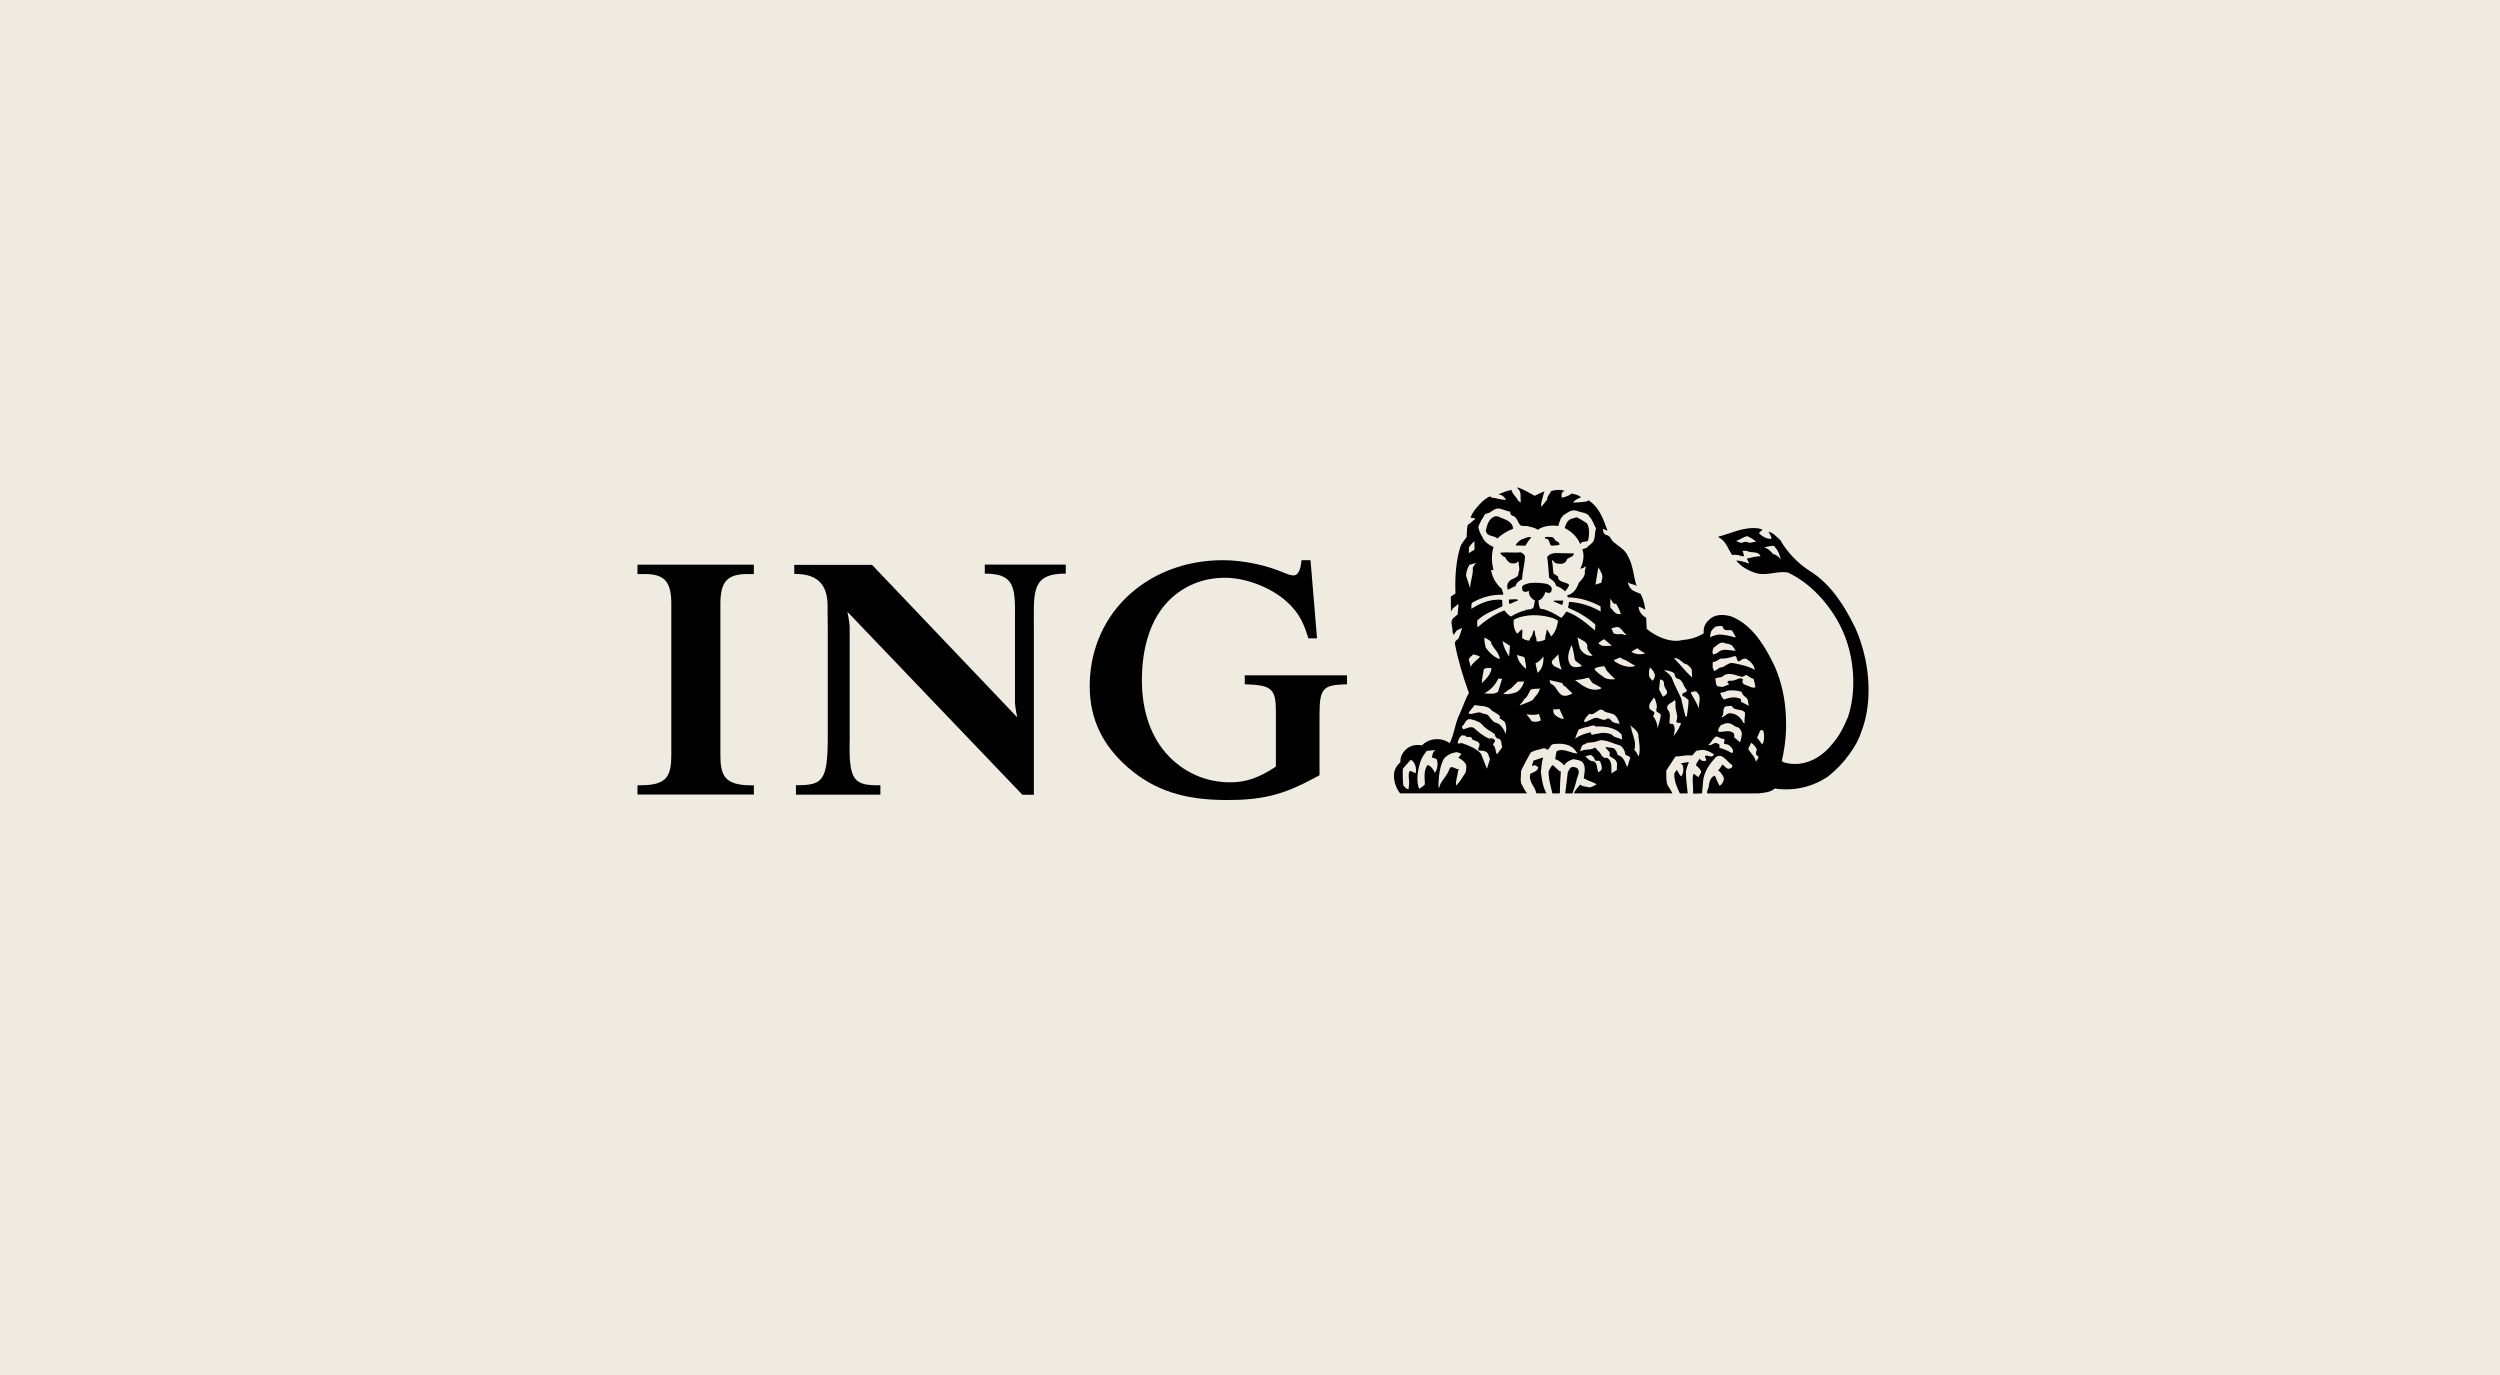 <svg width="200" height="110" viewBox="0 0 200 110" fill="none" xmlns="http://www.w3.org/2000/svg">
<rect width="200" height="110" fill="#F0EBE1"/>
<g clip-path="url(#clip0_29_1616)">
<path fill-rule="evenodd" clip-rule="evenodd" d="M51.611 45.921C52.351 45.921 52.866 46.078 53.187 46.399C53.545 46.757 53.705 47.348 53.705 48.315V60.401C53.705 62.073 53.353 62.82 51.283 62.82H51V63.563H60.308V62.825H60.028C57.977 62.798 57.631 62.055 57.631 60.404V48.318C57.631 47.353 57.79 46.765 58.149 46.406C58.472 46.081 58.998 45.924 59.752 45.924H60.308V45.171H51V45.924H51.611V45.921Z" fill="black"/>
<path fill-rule="evenodd" clip-rule="evenodd" d="M81.381 57.394C81.381 57.394 81.219 56.639 81.197 56.217V50.697C81.161 47.477 81.601 45.876 78.782 45.889V45.166H85.262V45.889C82.361 45.876 82.727 47.48 82.709 50.697V63.586L81.787 63.576L67.793 48.944C67.793 48.944 67.949 49.697 67.974 50.121V59.161C67.896 62.459 68.303 62.858 70.431 62.818V63.571H63.676V62.818C65.805 62.818 66.224 62.538 66.222 58.891V59.108V50.199L66.204 48.785C66.282 46.954 65.606 45.894 63.54 45.911V45.187H69.76L81.383 57.391L81.381 57.394Z" fill="black"/>
<path fill-rule="evenodd" clip-rule="evenodd" d="M104.841 44.815H104.126L104.094 45.06C104.046 45.424 103.902 46.035 103.485 46.035C103.366 46.035 103.071 45.98 102.738 45.828C101.291 45.202 99.417 44.815 97.838 44.815C94.768 44.815 91.983 45.914 89.99 47.911C88.162 49.745 87.162 52.242 87.177 54.942C87.19 57.528 88.207 59.651 90.288 61.444C92.386 63.237 94.735 64.002 98.152 64.002C100.998 64.002 102.626 63.593 105.124 62.255L105.561 62.017V57.194C105.561 55.139 105.813 54.818 107.488 54.752L107.76 54.742V54.025H99.581V54.742L99.854 54.752C101.717 54.825 102.071 55.159 102.071 56.858V61.328C100.687 62.24 99.682 62.586 98.414 62.586C96.538 62.586 94.869 61.861 93.586 60.581C92.084 59.081 91.351 56.894 91.351 54.422C91.351 51.76 92.061 49.49 93.523 48.03C94.687 46.868 96.233 46.222 97.995 46.222C99.571 46.222 101.399 46.896 102.654 47.891C103.674 48.724 104.205 49.533 104.604 50.866L104.664 51.068H105.361L104.841 44.815Z" fill="black"/>
<path fill-rule="evenodd" clip-rule="evenodd" d="M136.859 50.591C136.854 50.74 136.743 50.907 136.841 51.033C136.98 50.876 137.21 50.884 137.394 50.816C137.904 50.77 138.394 50.929 138.872 51.045C138.753 50.856 138.67 50.644 138.538 50.47C138.273 50.401 137.872 50.583 137.826 50.194C137.665 50.056 137.41 50.154 137.245 50.164C137.084 50.28 136.952 50.422 136.859 50.588V50.591Z" fill="#F0EBE1"/>
<path fill-rule="evenodd" clip-rule="evenodd" d="M119.279 45.631C119.279 45.631 119.275 45.626 119.272 45.626C119.272 45.626 119.272 45.629 119.272 45.631H119.279Z" fill="#F0EBE1"/>
<path fill-rule="evenodd" clip-rule="evenodd" d="M121.371 50.737L121.717 50.404C121.748 50.404 121.768 50.409 121.785 50.434L121.758 51.071C121.924 51.227 122.131 51.278 122.349 51.29C122.366 51.119 122.498 50.997 122.573 50.848C122.636 50.727 122.596 50.55 122.722 50.462L122.763 50.502C122.803 50.692 122.793 50.904 122.892 51.071C122.904 51.162 122.919 51.278 122.932 51.358C123.184 51.371 123.414 51.3 123.611 51.209C123.599 50.992 123.674 50.813 123.707 50.611C123.76 50.543 123.644 50.417 123.788 50.422C123.869 50.593 124.013 50.773 124.094 50.955C124.427 50.616 124.566 50.174 124.647 49.715C124.551 49.581 124.399 49.581 124.283 49.495C123.306 49.179 122.051 49.116 121.106 49.603C121.046 49.995 121.126 50.427 121.374 50.735L121.371 50.737Z" fill="#F0EBE1"/>
<path fill-rule="evenodd" clip-rule="evenodd" d="M117.495 52.805C117.545 52.985 117.608 53.207 117.641 53.396C117.803 53.04 118.121 52.881 118.401 52.588C118.24 52.477 118.04 52.427 117.861 52.391V52.381C117.735 52.507 117.538 52.634 117.492 52.805H117.495Z" fill="#F0EBE1"/>
<path fill-rule="evenodd" clip-rule="evenodd" d="M118.54 54.697L118.798 54.432C119.058 54.167 119.27 53.864 119.31 53.523C119.126 53.414 118.886 53.487 118.707 53.55C118.641 53.924 118.545 54.293 118.54 54.694V54.697Z" fill="#F0EBE1"/>
<path fill-rule="evenodd" clip-rule="evenodd" d="M118.729 55.508C119.126 55.53 119.512 55.611 119.836 55.389L120.156 54.353C120.053 54.348 119.949 54.303 119.853 54.336C119.641 54.808 119.214 55.273 118.732 55.508H118.729Z" fill="#F0EBE1"/>
<path fill-rule="evenodd" clip-rule="evenodd" d="M118.847 51.841C119.104 52.22 119.536 52.646 119.98 52.765C119.93 52.283 119.516 51.949 119.301 51.535L119.289 51.396C119.122 51.235 118.92 51.126 118.748 51.04C118.72 51.318 118.796 51.581 118.847 51.841Z" fill="#F0EBE1"/>
<path fill-rule="evenodd" clip-rule="evenodd" d="M120.248 55.553C120.553 55.606 120.879 55.553 121.162 55.465C121.571 55.368 121.796 54.919 121.932 54.571H121.419L120.866 55.111C120.649 55.227 120.44 55.399 120.245 55.553H120.248Z" fill="#F0EBE1"/>
<path fill-rule="evenodd" clip-rule="evenodd" d="M120.188 51.318C120.273 51.765 120.463 52.174 120.723 52.56L120.791 51.705L120.188 51.321V51.318Z" fill="#F0EBE1"/>
<path fill-rule="evenodd" clip-rule="evenodd" d="M122.071 53.553C122.106 53.265 121.985 52.932 121.952 52.639C121.778 52.523 121.535 52.535 121.358 52.422C121.368 52.876 121.725 53.26 122.071 53.553Z" fill="#F0EBE1"/>
<path fill-rule="evenodd" clip-rule="evenodd" d="M121.548 56.472C121.912 56.356 122.261 56.23 122.594 56.045C122.806 55.742 123.129 55.465 123.175 55.108C122.91 55.182 122.68 55.098 122.432 55.219C122.283 55.49 122.19 55.795 121.902 55.99C121.857 56.184 121.644 56.318 121.546 56.472H121.548Z" fill="#F0EBE1"/>
<path fill-rule="evenodd" clip-rule="evenodd" d="M122.111 57.179L122.543 57.742C122.773 57.818 123.061 57.793 123.263 57.662L123.106 57.149C122.803 57.265 122.44 57.23 122.111 57.179Z" fill="#F0EBE1"/>
<path fill-rule="evenodd" clip-rule="evenodd" d="M122.831 53.111L122.998 53.871C123.399 53.543 123.483 53.066 123.472 52.56C123.243 52.826 123.106 52.985 122.831 53.111Z" fill="#F0EBE1"/>
<path fill-rule="evenodd" clip-rule="evenodd" d="M123.965 54.45C123.97 54.558 124 54.662 124.063 54.747C124.51 54.907 124.558 55.455 124.972 55.662C125.243 55.783 125.553 55.631 125.788 55.523C125.609 55.321 125.407 55.182 125.235 54.97C125.114 54.919 124.993 54.843 125 54.694L123.965 54.45Z" fill="#F0EBE1"/>
<path fill-rule="evenodd" clip-rule="evenodd" d="M124.32 57.162C124.517 57.386 124.78 57.5 125.058 57.563C125.012 57.5 125.088 57.563 125.098 57.523L124.752 56.765C124.581 56.77 124.401 56.806 124.242 56.793C124.252 56.919 124.283 57.043 124.323 57.159L124.32 57.162Z" fill="#F0EBE1"/>
<path fill-rule="evenodd" clip-rule="evenodd" d="M124.929 53.621C124.768 53.247 124.699 52.795 124.654 52.381C124.482 52.588 124.303 52.719 124.141 52.932C124.065 53.356 124.674 53.462 124.929 53.621Z" fill="#F0EBE1"/>
<path fill-rule="evenodd" clip-rule="evenodd" d="M125.631 53.232C125.838 53.502 126.293 53.409 126.548 53.328C126.426 53.121 126.038 53 125.967 52.778C125.926 52.381 125.848 51.997 125.719 51.634C125.517 52.121 125.275 52.702 125.631 53.232Z" fill="#F0EBE1"/>
<path fill-rule="evenodd" clip-rule="evenodd" d="M125.992 54.449C126.568 54.869 127.131 55.356 127.937 55.179C127.995 55.139 128.093 55.144 128.103 55.071C127.866 54.922 127.616 54.806 127.374 54.669L127.098 54.268H126.972C126.661 54.371 126.326 54.411 125.995 54.452L125.992 54.449Z" fill="#F0EBE1"/>
<path fill-rule="evenodd" clip-rule="evenodd" d="M126.005 59.111H126.045C126.391 58.836 126.8 58.742 127.207 58.629C127.318 58.669 127.247 58.79 127.346 58.836C127.593 58.732 127.894 58.755 128.146 58.669C128.452 58.682 128.699 58.687 128.947 58.818C129.141 59.076 129.51 59.048 129.765 59.22L129.725 58.818C129.189 58.192 128.356 58.146 127.586 58.157L127.568 58.076C127.384 58.076 127.177 58.116 127.005 58.197C126.757 58.207 126.523 58.328 126.285 58.404C126.174 58.624 126.088 58.886 126.007 59.111H126.005Z" fill="#F0EBE1"/>
<path fill-rule="evenodd" clip-rule="evenodd" d="M126.467 52.048C126.692 52.341 127.025 52.566 127.404 52.49C127.21 52.3 126.985 52.098 126.972 51.828C127.03 51.316 126.467 51.278 126.189 51.013C126.28 51.358 126.27 51.742 126.465 52.048H126.467Z" fill="#F0EBE1"/>
<path fill-rule="evenodd" clip-rule="evenodd" d="M126.409 60.126H126.477C126.783 59.934 127.224 60.081 127.525 59.879C127.692 59.793 127.702 60.023 127.818 60.086C128.098 60.257 128.134 60.775 128.53 60.654C129.007 60.901 128.886 61.482 128.904 61.906L129.346 61.631C129.305 61.406 129.432 61.136 129.288 60.942C129.179 60.697 128.881 60.672 128.737 60.472C128.909 60.179 128.52 60.043 128.437 59.828L128.459 59.798L129.068 59.879C129.277 60.005 129.351 60.235 129.414 60.447C129.891 60.528 130.007 61.068 130.174 61.411C130.272 61.177 130.313 60.922 130.409 60.694C130.414 60.505 130.161 60.505 130.035 60.419C130 60.126 129.868 59.848 129.611 59.672C129.08 59.54 128.616 59.247 128.035 59.247L127.55 59.396C127.285 59.459 127.005 59.379 126.803 59.563C126.502 59.586 126.479 59.914 126.406 60.126H126.409Z" fill="#F0EBE1"/>
<path fill-rule="evenodd" clip-rule="evenodd" d="M126.712 57.76L126.823 57.81C127.058 57.699 127.295 57.576 127.543 57.482C127.927 57.374 128.227 57.81 128.55 57.535C128.672 57.449 128.773 57.576 128.866 57.644C129.005 57.896 129.326 57.879 129.568 57.949C129.447 57.621 129.298 57.174 128.879 57.121C128.712 57.048 128.515 57.053 128.356 56.954C127.914 56.467 127.626 57.356 127.141 57.139C126.969 57.331 126.757 57.508 126.714 57.76H126.712Z" fill="#F0EBE1"/>
<path fill-rule="evenodd" clip-rule="evenodd" d="M126.823 60.558C127.008 60.712 127.197 60.977 127.482 60.942C127.841 61.108 127.692 61.578 127.886 61.826L128.093 61.641L128.076 61.631L128.106 61.603L128.119 61.621C128.177 61.447 128.096 61.144 127.997 60.942C127.866 60.851 127.71 60.947 127.583 60.861C127.566 60.677 127.45 60.586 127.318 60.47C127.225 60.401 127.106 60.492 127.003 60.487L126.823 60.558Z" fill="#F0EBE1"/>
<path fill-rule="evenodd" clip-rule="evenodd" d="M127.544 53.553C127.733 53.869 128.102 54.066 128.395 54.283C128.634 54.394 128.953 54.419 129.21 54.364C128.963 54.162 128.738 53.934 128.531 53.692C128.45 53.578 128.432 53.434 128.324 53.331C128.051 53.384 127.748 53.376 127.541 53.556L127.544 53.553Z" fill="#F0EBE1"/>
<path fill-rule="evenodd" clip-rule="evenodd" d="M127.858 51.497C128.124 51.823 128.533 51.692 128.906 51.705V51.664L128.331 51.179C128.169 51.232 127.997 51.374 127.858 51.495V51.497Z" fill="#F0EBE1"/>
<path fill-rule="evenodd" clip-rule="evenodd" d="M117.271 46.078L117.604 47.114C117.599 46.528 117.869 46.04 117.811 45.442L118.058 45.073L117.533 45.235C117.394 45.5 117.281 45.765 117.271 46.081V46.078Z" fill="#F0EBE1"/>
<path fill-rule="evenodd" clip-rule="evenodd" d="M117.495 44.285L117.95 44.02V43.348C117.76 43.465 117.654 43.659 117.508 43.816L117.498 44.285H117.495Z" fill="#F0EBE1"/>
<path fill-rule="evenodd" clip-rule="evenodd" d="M126.823 45.331C126.712 45.475 126.548 45.51 126.409 45.538C126.649 45.096 126.765 44.48 126.576 43.98C126.702 43.934 126.841 43.911 126.962 43.843L126.95 43.833L127.268 43.555C127.687 43.267 127.525 42.722 127.682 42.316C127.475 41.992 127.412 41.603 127.111 41.333L127.129 41.323C126.891 41.025 126.467 41.058 126.144 40.909C125.72 40.765 125.391 41.058 125.086 41.255C124.955 41.278 125.035 41.449 124.891 41.444C124.811 41.656 124.712 41.886 124.657 42.121C124.086 42.04 123.472 42.103 123.018 42.427C122.775 42.25 122.482 42.215 122.2 42.134C121.992 42.093 121.758 42.169 121.609 42.053C121.391 41.808 121.343 41.358 120.97 41.295C120.838 41.25 120.811 41.106 120.811 40.98C120.563 40.939 120.343 40.826 120.101 40.773C119.735 40.606 119.442 40.871 119.164 41.048C119.043 41.101 118.907 41.116 118.79 41.187C118.583 41.507 118.386 41.836 118.255 42.192C118.296 42.485 118.422 42.745 118.573 42.99C118.705 43.364 119.119 43.656 119.47 43.805C119.303 44.374 119.303 45.053 119.47 45.626C119.47 45.626 119.46 45.634 119.46 45.631L119.442 45.646C119.386 45.646 119.328 45.656 119.283 45.631H119.275C119.356 46.179 119.614 46.659 120.033 47.073C120.182 47.126 120.149 47.303 120.212 47.419C120.253 47.469 120.258 47.578 120.24 47.626C119.343 47.598 118.543 47.821 117.826 48.23C117.641 48.321 117.722 48.576 117.707 48.752C118.212 48.419 118.76 48.172 119.364 48.063C119.621 48.045 119.917 47.982 120.164 48.05L120.192 48.545C119.508 48.901 118.76 49.108 118.172 49.694C118.184 49.871 118.149 50.078 118.202 50.23L118.725 49.803C119.23 49.419 119.76 49.091 120.341 48.879C120.498 49.063 120.659 49.257 120.866 49.371C121.217 49.146 121.596 48.982 122 48.879C122.212 48.752 122.551 48.866 122.689 48.614L122.788 48.091C122.77 48.078 122.76 48.058 122.73 48.063C122.46 47.906 122.283 47.639 122.306 47.321C122.215 47.366 122.111 47.396 122 47.401C121.907 47.379 121.823 47.356 121.783 47.263C121.778 47.146 121.72 46.975 121.833 46.889C122.207 46.659 122.692 46.646 123.162 46.682C123.513 46.727 124.02 46.709 124.139 47.124C124.124 47.245 124.134 47.376 124.013 47.457C123.886 47.525 123.742 47.452 123.626 47.399C123.535 47.679 123.379 47.997 123.063 48.088L123.104 48.422C123.144 48.571 123.154 48.818 123.391 48.765C123.937 48.896 124.419 49.179 124.899 49.482C125.061 49.321 125.187 49.136 125.301 48.969C126.152 49.257 126.889 49.894 127.591 50.487L127.621 50.005C126.955 49.414 126.212 48.995 125.439 48.666C125.47 48.51 125.503 48.361 125.508 48.197C126.422 48.247 127.29 48.53 128.046 48.972L128.033 48.558C127.24 48.134 126.371 47.851 125.422 47.841C125.386 47.788 125.376 47.715 125.381 47.661C125.841 47.586 126.169 47.111 126.28 46.697C126.515 46.427 126.856 46.134 126.775 45.732C126.785 45.699 126.798 45.664 126.808 45.629C126.838 45.528 126.864 45.422 126.831 45.328L126.823 45.331Z" fill="#F0EBE1"/>
<path fill-rule="evenodd" clip-rule="evenodd" d="M127.624 46.808L128.096 46.659L128.147 46.394C128.281 46.01 127.998 45.722 127.859 45.416L127.624 46.808Z" fill="#F0EBE1"/>
<path fill-rule="evenodd" clip-rule="evenodd" d="M128.813 48.629C129.038 48.874 129.255 49.273 129.654 49.151C129.624 48.985 129.533 48.849 129.475 48.7C129.371 48.578 129.336 48.232 129.129 48.356C128.973 48.252 128.935 48.078 128.836 47.942C128.791 48.154 128.818 48.419 128.813 48.631V48.629Z" fill="#F0EBE1"/>
<path fill-rule="evenodd" clip-rule="evenodd" d="M128.894 50.313C128.98 50.434 129.005 50.591 129.089 50.699C129.245 50.803 129.475 50.785 129.664 50.767C129.836 50.727 129.947 50.916 130.106 50.808C129.907 50.682 129.786 50.452 129.594 50.285C129.369 50.106 129.129 50.263 128.892 50.313H128.894Z" fill="#F0EBE1"/>
<path fill-rule="evenodd" clip-rule="evenodd" d="M129.199 52.985C129.596 53.22 130.101 53.452 130.631 53.371C130.689 53.341 130.788 53.348 130.798 53.278C130.47 53.161 130.126 52.836 129.783 52.765C129.593 52.472 129.346 52.841 129.104 52.816C129.109 52.884 129.177 52.937 129.202 52.982L129.199 52.985Z" fill="#F0EBE1"/>
<path fill-rule="evenodd" clip-rule="evenodd" d="M130.394 58.058L130.48 58.242C130.566 58.841 130.945 59.391 130.738 60.045C130.909 60.166 130.962 60.366 131.071 60.528H131.099C131.23 60.028 131.139 59.51 131.071 59.01C131.121 58.555 130.662 58.293 130.392 58.055L130.394 58.058Z" fill="#F0EBE1"/>
<path fill-rule="evenodd" clip-rule="evenodd" d="M130.495 52.174C130.796 52.404 131.273 52.427 131.616 52.313C131.399 52.192 131.157 52.06 130.977 51.899L130.495 52.174Z" fill="#F0EBE1"/>
<path fill-rule="evenodd" clip-rule="evenodd" d="M131.912 53.939C131.882 54.182 132.043 54.381 132.218 54.502C132.281 54.359 132.384 54.237 132.394 54.078C132.344 53.831 132.205 53.609 131.98 53.442C131.94 53.601 131.894 53.755 131.912 53.942V53.939Z" fill="#F0EBE1"/>
<path fill-rule="evenodd" clip-rule="evenodd" d="M131.932 56.558C131.892 56.828 132.19 56.864 132.316 57.013C132.42 57.139 132.248 57.225 132.248 57.346C132.465 57.626 132.594 57.949 132.594 58.323C132.68 57.972 132.814 57.639 132.859 57.278C132.836 57.025 132.435 57.076 132.496 56.795C132.609 56.508 132.473 56.227 132.397 55.97C132.374 55.929 132.321 55.848 132.278 55.871C132.172 56.106 131.915 56.273 131.932 56.56V56.558Z" fill="#F0EBE1"/>
<path fill-rule="evenodd" clip-rule="evenodd" d="M132.72 55.189L133.018 55.77C133.152 55.755 133.235 55.626 133.338 55.535C133.419 55.293 133.207 55.139 133.144 54.942C133.091 54.803 133.144 54.621 133.045 54.5C132.972 54.454 132.884 54.379 132.798 54.401L132.72 55.189Z" fill="#F0EBE1"/>
<path fill-rule="evenodd" clip-rule="evenodd" d="M133.104 53.664C133.338 53.808 133.609 54.015 133.735 54.268C133.937 54.853 134.26 55.384 134.495 55.952C134.581 56.348 134.651 56.702 134.76 57.093C134.8 57.194 134.778 57.396 134.939 57.381C134.985 56.944 135.071 56.525 135.078 56.071C134.934 55.881 134.745 55.8 134.566 55.684V55.644C134.588 55.545 134.669 55.432 134.79 55.449C134.841 55.391 134.997 55.333 134.929 55.23C134.629 54.932 134.646 54.417 134.169 54.323C134.003 54.255 133.962 54.083 133.947 53.922C133.722 53.732 133.389 53.669 133.106 53.664H133.104Z" fill="#F0EBE1"/>
<path fill-rule="evenodd" clip-rule="evenodd" d="M133.379 56.778C133.672 57.045 133.571 57.437 133.546 57.801C133.5 58.02 133.776 57.892 133.864 58.008C134.041 58.273 133.937 58.657 133.874 58.944C134.031 58.707 134.207 58.5 134.329 58.242C134.324 58.144 134.447 58.099 134.445 57.977C134.495 57.811 134.301 57.886 134.22 57.866C134.152 57.849 134.076 57.803 134.099 57.712C134.248 57.424 134.111 57.081 134.053 56.793C133.985 56.556 134.084 56.242 133.972 56.035C133.788 56.288 133.243 56.346 133.379 56.778Z" fill="#F0EBE1"/>
<path fill-rule="evenodd" clip-rule="evenodd" d="M133.914 52.697C134.427 53.215 134.8 53.735 135.353 54.235C135.366 54.013 135.336 53.803 135.326 53.586C135.245 53.432 135.096 53.316 134.97 53.202C134.563 53.162 134.348 52.614 133.917 52.7L133.914 52.697Z" fill="#F0EBE1"/>
<path fill-rule="evenodd" clip-rule="evenodd" d="M135.255 55.434C135.268 55.485 135.29 55.53 135.313 55.583C135.538 55.952 135.75 56.331 135.906 56.727C135.861 56.303 136.149 55.773 135.768 55.447C135.717 55.308 135.543 55.356 135.434 55.366L135.255 55.434Z" fill="#F0EBE1"/>
<path fill-rule="evenodd" clip-rule="evenodd" d="M136.634 59.634C136.796 59.707 137.003 59.576 137.157 59.485C137.301 59.449 137.422 59.53 137.53 59.606C137.576 59.697 137.53 59.783 137.546 59.871C137.892 59.97 138.23 60.096 138.535 60.295L138.631 60.199C138.654 59.952 138.46 59.775 138.275 59.636C138.154 59.566 137.975 59.606 137.892 59.497C137.95 59.406 137.95 59.267 137.942 59.164C137.753 59.164 137.631 59.106 137.475 59.015C137.379 58.987 137.291 58.906 137.21 59.015C136.922 59.212 136.907 59.497 136.629 59.636L136.634 59.634Z" fill="#F0EBE1"/>
<path fill-rule="evenodd" clip-rule="evenodd" d="M137.038 52.401C137.182 52.361 137.331 52.321 137.452 52.217C137.836 51.866 138.394 52.101 138.844 52.096C138.758 51.939 138.637 51.785 138.528 51.654C138.366 51.591 138.217 51.515 138.033 51.515C137.642 51.285 137.379 51.672 137.078 51.858C136.998 52.015 136.96 52.245 137.038 52.399V52.401Z" fill="#F0EBE1"/>
<path fill-rule="evenodd" clip-rule="evenodd" d="M137.048 53.583C137.048 53.568 137.048 53.548 137.065 53.543C137.116 53.588 137.06 53.697 137.146 53.719C137.295 53.646 137.434 53.543 137.57 53.444C137.957 53.444 138.187 53.071 138.565 53.071C139.197 53.184 139.825 53.31 140.376 53.621C140.336 53.247 140.015 52.909 139.687 52.742C139.502 52.679 139.358 52.778 139.224 52.881C138.838 53.124 139.04 52.53 138.77 52.52C138.419 52.631 138.055 52.75 137.666 52.717C137.437 52.803 137.275 53.015 137.017 52.992C137.005 53.182 136.977 53.411 137.045 53.583H137.048Z" fill="#F0EBE1"/>
<path fill-rule="evenodd" clip-rule="evenodd" d="M137.313 54.866C137.432 54.992 137.634 54.97 137.808 54.992L138.308 54.798C138.313 54.707 138.159 54.682 138.192 54.581C138.331 54.424 138.52 54.535 138.692 54.47C138.935 54.437 139.182 54.194 139.422 54.374C139.417 54.401 139.435 54.442 139.412 54.47C139.336 54.649 139.462 54.758 139.601 54.826C139.884 54.879 140.147 55.136 140.43 55.02C140.402 54.785 140.339 54.568 140.281 54.343C140.046 54.303 139.879 54.109 139.659 54.028C139.561 54.119 139.435 54.189 139.313 54.177C138.871 54.073 138.341 53.798 137.894 54.081C137.733 54.275 137.445 54.217 137.228 54.303C137.24 54.5 137.263 54.689 137.316 54.869L137.313 54.866Z" fill="#F0EBE1"/>
<path fill-rule="evenodd" clip-rule="evenodd" d="M137.503 58.283C137.468 58.381 137.372 58.543 137.549 58.588C137.917 58.601 138.39 58.411 138.677 58.697C138.773 58.773 138.728 58.927 138.723 59.025L139.205 59.427C139.251 59.184 139.337 58.967 139.344 58.707C139.304 58.523 139.213 58.346 139.051 58.225C138.733 58.225 138.549 57.853 138.21 57.901C138.034 57.861 137.877 58.018 137.698 58.018C137.617 58.098 137.571 58.197 137.503 58.283Z" fill="#F0EBE1"/>
<path fill-rule="evenodd" clip-rule="evenodd" d="M137.642 55.573C137.715 55.727 137.804 55.98 137.948 55.997C138.286 55.848 138.781 55.755 139.162 55.917C139.289 55.939 139.289 56.083 139.261 56.177C139.455 56.29 139.693 56.381 139.9 56.51L139.842 56.167C139.829 55.793 139.357 55.758 139.329 55.389C138.943 55.263 138.513 55.222 138.104 55.321C137.97 55.442 137.781 55.424 137.619 55.459C137.609 55.505 137.637 55.533 137.642 55.573Z" fill="#F0EBE1"/>
<path fill-rule="evenodd" clip-rule="evenodd" d="M137.74 57.434C137.965 57.371 138.106 57.124 138.349 57.101C138.718 57.106 139.046 57.255 139.276 57.571C139.414 57.662 139.387 57.899 139.563 57.899C139.513 57.616 139.604 57.359 139.594 57.071C139.351 56.669 138.755 56.98 138.531 56.508L138.106 56.535C137.801 56.611 137.882 56.967 137.841 57.207C137.806 57.283 137.738 57.338 137.745 57.432L137.74 57.434Z" fill="#F0EBE1"/>
<path fill-rule="evenodd" clip-rule="evenodd" d="M139.849 59.947C140.028 60.303 140.419 60.573 140.46 60.982C140.553 60.871 140.616 60.747 140.679 60.626C140.674 60.51 140.541 60.51 140.488 60.419C140.437 60.27 140.518 60.139 140.541 60.005C140.467 59.793 140.288 59.591 140.086 59.465L139.851 59.947H139.849Z" fill="#F0EBE1"/>
<path fill-rule="evenodd" clip-rule="evenodd" d="M140.559 59.04L140.973 59.604C141.15 59.321 141.15 58.909 141.081 58.568C141.041 58.505 140.965 58.401 140.864 58.447C140.708 58.609 140.685 58.854 140.561 59.04H140.559Z" fill="#F0EBE1"/>
<path fill-rule="evenodd" clip-rule="evenodd" d="M138.871 43.313C139.02 43.389 139.164 43.457 139.343 43.467C139.465 43.404 139.621 43.358 139.77 43.399C139.982 43.538 140.242 43.371 140.487 43.381C140.27 43.174 140.023 43.048 139.77 42.929C139.447 42.997 139.189 43.227 138.871 43.313Z" fill="black"/>
<path fill-rule="evenodd" clip-rule="evenodd" d="M141.122 43.853C141.425 43.881 141.644 44.151 141.851 44.376C142.112 44.416 142.306 44.598 142.46 44.79L142.362 44.485C142.293 44.179 142.104 43.944 141.907 43.704C141.632 43.722 141.359 43.745 141.119 43.853H141.122Z" fill="black"/>
<path fill-rule="evenodd" clip-rule="evenodd" d="M119.656 41.331L119.823 41.349C120.273 41.573 120.997 41.687 121.038 42.336C120.586 42.515 120.146 42.758 119.785 43.124C119.51 42.841 118.949 42.998 118.858 42.502C118.944 42.038 119.111 41.452 119.656 41.331Z" fill="black"/>
<path fill-rule="evenodd" clip-rule="evenodd" d="M120.088 44.245C120.611 44.2 121.116 44.273 121.659 44.227C121.79 44.285 121.929 44.399 121.992 44.533C121.975 45.154 121.785 45.745 121.757 46.384C121.523 46.482 121.293 46.677 121.235 46.937C121.023 47 120.831 47.126 120.624 47.225C120.53 47.03 120.548 46.737 120.712 46.576C120.937 46.26 121.518 46.333 121.47 45.833C121.619 45.591 121.475 45.28 121.482 45.028C121.424 44.838 121.366 45.091 121.275 45.086C121.091 45.126 120.901 45.136 120.742 45.045C120.621 44.917 120.472 44.816 120.437 44.644C120.275 44.563 120.086 44.437 120.005 44.27L120.091 44.248L120.088 44.245Z" fill="black"/>
<path fill-rule="evenodd" clip-rule="evenodd" d="M120.722 47.992C120.967 48.025 121.227 47.917 121.442 48.038C121.396 48.119 121.275 48.151 121.177 48.177L120.79 48.356C120.646 48.321 120.727 48.091 120.722 47.995V47.992Z" fill="black"/>
<path fill-rule="evenodd" clip-rule="evenodd" d="M121.727 43.194C121.975 43.114 122.24 42.949 122.503 43.028C122.313 43.217 122.164 43.465 122.02 43.694L121.232 43.677C121.318 43.47 121.535 43.298 121.727 43.194Z" fill="black"/>
<path fill-rule="evenodd" clip-rule="evenodd" d="M124.036 43.005C124.361 42.947 124.346 43.374 124.644 43.391C124.697 43.459 124.77 43.523 124.743 43.626C124.571 43.694 124.318 43.661 124.121 43.707C123.864 43.563 124.031 43.116 123.621 43.144C123.599 43.111 123.553 43.04 123.611 43.018C123.738 42.972 123.904 42.99 124.038 43.008L124.036 43.005Z" fill="black"/>
<path fill-rule="evenodd" clip-rule="evenodd" d="M123.828 44.545C123.972 44.343 124.192 44.328 124.397 44.285L125.886 44.313C125.95 44.371 125.828 44.422 125.828 44.492C125.735 44.578 125.604 44.601 125.523 44.682C125.328 44.687 125.343 44.917 125.207 45.015C124.995 45.227 124.684 45.131 124.437 45.096C124.351 45.033 124.253 44.947 124.212 44.849L124.144 44.917C124.23 45.24 124.207 45.596 124.27 45.922L124.626 46.159C124.631 46.687 125.253 46.543 125.525 46.838C125.462 47.028 125.336 47.189 125.2 47.351C124.98 47.139 124.732 47 124.47 46.909C124.447 46.599 124.109 46.417 123.917 46.26C123.866 45.697 123.854 45.121 123.763 44.576L123.831 44.548L123.828 44.545Z" fill="black"/>
<path fill-rule="evenodd" clip-rule="evenodd" d="M124.369 48.088H125.06L124.975 48.449L124.283 48.157C124.268 48.098 124.328 48.083 124.369 48.088Z" fill="black"/>
<path fill-rule="evenodd" clip-rule="evenodd" d="M125.611 41.581L126.123 41.419C126.416 41.556 126.694 41.73 126.962 41.924C127.174 42.316 127.139 42.843 127.043 43.28C126.886 43.455 126.548 43.28 126.421 43.556H126.399C126.209 43.015 125.669 42.533 125.169 42.285C125.25 42.01 125.336 41.74 125.611 41.581Z" fill="black"/>
<path d="M121.388 39.055C121.373 38.98 121.459 38.998 121.499 39.015C121.936 39.192 122.364 39.43 122.773 39.665C123.026 39.543 123.291 39.404 123.549 39.308C123.468 39.682 123.281 40.091 123.286 40.533C123.47 40.401 123.597 40.154 123.773 39.969C123.759 39.704 124.004 39.504 124.09 39.28C124.395 39.194 124.89 39.136 125.188 39.28C124.877 39.333 124.926 39.586 124.931 39.792L124.958 39.816C125.195 39.763 125.527 39.672 125.711 39.488C126.026 39.541 126.233 39.586 126.488 39.775C126.271 39.878 125.996 39.977 125.84 40.206C126.191 40.196 126.564 40.175 126.915 40.122L127.072 40.025C127.976 40.588 128.269 41.568 128.603 42.455C128.481 42.432 128.36 42.336 128.216 42.318C128.256 42.484 128.274 42.742 128.504 42.8C128.786 42.831 128.847 43.093 129.004 43.283C129.408 43.679 129.993 43.927 130.218 44.467C130.662 45.197 130.667 46.111 130.938 46.909C130.781 46.702 130.43 46.773 130.23 46.576C130.263 46.823 130.408 47.094 130.633 47.243C130.827 47.349 131.036 47.417 131.243 47.502C131.465 47.891 131.551 48.336 131.627 48.783C131.463 48.684 131.301 48.594 131.117 48.536L131.087 48.563C131.11 48.934 131.375 49.253 131.695 49.419C131.705 49.732 131.724 50.015 131.736 50.313C132.294 50.765 133.031 51.156 133.761 51.245C133.9 51.262 134.044 51.27 134.19 51.262C134.344 51.262 134.496 51.209 134.645 51.197C135.251 51.146 135.807 50.975 136.302 50.662C136.256 50.255 136.388 49.881 136.706 49.606C137.148 49.116 137.875 49.144 138.461 49.3C139.418 49.656 140.163 50.371 140.764 51.197C141.269 51.889 141.668 52.662 142.004 53.369C142.527 54.603 142.811 55.884 142.872 57.311C142.875 57.351 142.877 57.394 142.877 57.437C142.925 58.419 142.842 59.401 142.66 60.335C142.627 60.499 142.592 60.664 142.554 60.823C142.531 60.941 142.67 60.954 142.738 60.999C143.837 61.3 144.9 61.005 145.764 60.334C146.039 60.121 146.291 59.871 146.519 59.591C147.122 58.932 147.499 58.167 147.84 57.356C148.481 55.409 148.359 53.111 147.718 51.243C147.682 51.142 147.647 51.043 147.609 50.945C146.844 48.899 145.084 46.742 143.023 45.8C142.185 45.657 141.42 46.071 140.552 45.869C139.948 45.692 139.358 45.391 138.926 44.886L138.94 44.835C139.281 44.876 139.602 44.955 139.907 45.084C139.917 44.942 139.774 44.826 139.751 44.682C140.107 44.596 140.466 44.515 140.845 44.493C140.638 44.046 140.102 44.275 139.769 44.081C139.647 44.075 139.514 44.028 139.405 44.081C139.436 44.217 139.519 44.339 139.514 44.493C139.337 44.538 139.165 44.407 138.98 44.394C138.854 44.404 138.701 44.324 138.607 44.434C138.239 43.962 138.105 43.265 137.474 42.985L137.491 42.926C138.521 42.666 139.476 42.134 140.638 42.265C140.764 42.293 140.895 42.316 141.011 42.373L140.706 42.649C140.981 42.906 141.299 43.121 141.7 43.109L141.724 43.081C141.693 42.879 141.579 42.712 141.476 42.541C141.854 42.604 142.138 42.954 142.431 43.219C142.971 44.174 143.85 45.096 144.807 45.692C146.506 46.75 147.607 48.555 148.418 50.227C148.567 50.55 148.701 50.892 148.822 51.243V51.248C149.469 53.141 149.698 55.369 149.261 57.359C149.167 57.783 149.044 58.192 148.89 58.588C148.68 59.23 148.359 59.762 147.95 60.335C147.488 60.984 146.916 61.578 146.279 62.093C145.07 62.937 143.511 63.318 141.976 63.081C141.612 63.414 141.13 63.404 140.676 63.472H136.574C136.519 63.192 136.731 63.078 136.713 62.795C136.766 62.508 136.85 62.152 137.168 62.066C137.178 62.053 137.19 62.048 137.186 62.036C137.289 62.306 137.415 62.599 137.569 62.864C137.776 62.748 137.892 62.525 137.915 62.295C137.872 62.043 137.691 61.841 137.499 61.652L137.44 61.634C137.607 61.513 137.671 61.308 137.814 61.152C137.966 61.306 138.143 61.571 138.385 61.485C138.466 61.45 138.587 61.404 138.592 61.288C138.564 61.247 138.586 61.179 138.523 61.166C138.135 60.919 137.794 60.208 137.267 60.568C136.777 61.103 136.362 61.692 136.259 62.391L136.16 63.472C135.918 63.46 135.655 63.525 135.431 63.472C135.499 62.96 135.342 62.45 135.458 61.937C135.589 61.892 135.693 62.066 135.814 62.134C135.83 62.166 135.883 62.167 135.9 62.134C135.946 61.968 136.18 61.824 136.049 61.634C135.986 61.473 135.807 61.346 135.676 61.219C135.714 61.025 135.864 60.868 135.968 60.697C136.013 60.702 135.996 60.735 136.019 60.765C136.112 60.861 136.243 60.891 136.364 60.873C136.415 60.856 136.567 60.868 136.491 60.765C136.474 60.662 136.347 60.55 136.433 60.459C136.64 60.386 136.926 60.657 137.077 60.415C137.092 60.392 137.102 60.366 137.114 60.338C136.751 60.121 136.382 59.902 135.9 60.033C135.63 59.995 135.574 60.285 135.393 60.412C135.372 60.424 135.352 60.435 135.329 60.445C134.895 60.369 134.438 60.52 134.036 60.525L133.299 61.646C133.319 62.015 133.254 62.485 133.415 62.831C133.559 63.048 133.681 63.232 133.784 63.467H125.905C126.019 63.215 126.243 62.955 126.428 62.76C126.451 62.841 126.562 62.841 126.625 62.886L127.178 62.998C127.367 62.929 127.572 62.871 127.729 62.732C127.395 62.555 127.032 62.452 126.706 62.268C126.741 61.841 126.92 61.272 126.557 60.939C126.36 60.79 126.099 60.782 125.864 60.732C125.594 60.825 125.288 60.952 125.145 61.232C124.933 61.015 124.695 60.813 124.415 60.732C124.425 60.629 124.443 60.523 124.466 60.412C124.489 60.308 124.509 60.205 124.526 60.101C124.958 59.854 125.47 60.131 125.907 60.24C126.003 60.24 126.089 60.298 126.183 60.27C126.213 60.194 126.084 60.194 126.084 60.114C125.68 59.51 124.973 59.442 124.261 59.533C123.956 59.561 123.955 60.192 123.64 59.877C123.405 59.813 123.198 59.993 122.95 59.993L122.483 60.171C122.435 60.252 122.388 60.331 122.34 60.415C122.103 60.821 121.893 61.242 121.686 61.659C121.708 62.037 121.559 62.502 121.776 62.831C121.88 63.043 122.019 63.291 122.168 63.467H112.004C111.645 62.993 111.428 62.346 111.549 61.725C111.635 61.45 111.771 61.174 112.031 60.995C112.019 60.798 112.052 60.616 112.12 60.45C112.221 60.21 112.395 60.005 112.622 59.834C112.938 59.621 113.352 59.551 113.756 59.627C114.21 59.152 114.928 59.018 115.552 59.225C115.701 59.288 115.844 59.356 115.976 59.45C116.304 58.806 116.385 58.06 116.65 57.391C116.683 57.313 116.716 57.235 116.754 57.157C117.019 56.606 117.196 55.975 117.514 55.442C117.047 54.159 116.64 52.816 116.383 51.455C116.393 51.376 116.441 51.303 116.499 51.24C116.554 51.182 116.617 51.132 116.673 51.096C116.789 50.821 116.888 50.54 116.961 50.252C116.83 50.27 116.703 50.384 116.56 50.419C116.481 50.546 116.355 50.649 116.314 50.792C116.244 50.77 116.226 50.626 116.203 50.528C116.233 50.162 115.951 49.719 116.284 49.426L116.617 49.152C116.622 48.882 116.658 48.618 116.686 48.353H116.627C116.45 48.52 116.158 48.656 116.104 48.904H116.077L116.064 47.732C116.173 47.646 116.321 47.576 116.438 47.467C116.384 46.157 116.478 44.873 116.834 43.719C116.943 43.439 117.167 43.215 117.334 42.962C117.352 42.637 117.342 42.295 117.415 41.998C117.627 41.871 117.819 41.647 118.036 41.515C117.94 41.434 117.773 41.439 117.64 41.416C117.829 40.901 118.233 40.468 118.63 40.079C118.809 39.942 118.981 39.798 119.183 39.722C119.248 39.717 119.282 39.763 119.322 39.803C119.723 39.841 120.084 40.003 120.493 39.98C120.362 39.768 120.132 39.555 119.862 39.555L119.913 39.528C120.277 39.374 120.527 39.271 120.918 39.195C120.976 39.518 121.307 39.73 121.423 40.023L121.657 40.217C121.617 39.831 121.761 39.325 121.388 39.055Z" fill="black"/>
<path fill-rule="evenodd" clip-rule="evenodd" d="M122.425 61.906C122.649 61.763 123.011 61.727 123.064 61.394C122.973 61.326 122.892 61.237 122.788 61.215L122.554 61.283C122.571 61.144 122.647 60.99 122.692 60.841L123.45 60.593C123.346 60.937 123.306 61.368 123.271 61.765C123.339 62.351 123.427 62.977 123.725 63.465H122.907C122.816 62.924 122.25 62.533 122.425 61.901V61.906Z" fill="black"/>
<path fill-rule="evenodd" clip-rule="evenodd" d="M124.192 61.217H124.237L124.787 61.717L124.868 61.699C124.823 62.285 124.795 62.861 124.787 63.47H124.189C124.068 62.901 123.866 62.303 123.888 61.689C123.992 61.533 124.06 61.338 124.189 61.217H124.192Z" fill="black"/>
<path fill-rule="evenodd" clip-rule="evenodd" d="M125.422 61.77C125.533 61.626 125.579 61.384 125.796 61.356C125.953 61.361 126.097 61.384 126.213 61.492C126.415 61.745 126.218 62.068 126.145 62.321C126.064 62.704 125.925 63.106 125.799 63.47H125.218L125.425 61.77H125.422Z" fill="black"/>
<path fill-rule="evenodd" clip-rule="evenodd" d="M134.147 61.591C134.273 61.752 134.314 61.97 134.503 62.114C134.67 61.884 134.71 61.528 134.629 61.235L134.463 61.068C134.675 61.018 134.899 61 135.112 60.959C135.018 61.265 134.846 61.54 134.877 61.896C134.882 62.414 134.968 62.932 135.016 63.47H134.384C134.154 62.965 133.925 62.482 133.942 61.896C134.011 61.793 134.059 61.672 134.149 61.591H134.147Z" fill="black"/>
<path fill-rule="evenodd" clip-rule="evenodd" d="M136.869 50.553C136.864 50.702 136.753 50.869 136.851 50.995C136.99 50.838 137.22 50.846 137.404 50.775C137.917 50.73 138.404 50.889 138.881 51.005C138.76 50.816 138.679 50.603 138.548 50.429C138.283 50.361 137.881 50.543 137.836 50.151C137.674 50.015 137.422 50.111 137.255 50.124C137.094 50.237 136.962 50.381 136.869 50.548V50.553Z" fill="#F0EBE1"/>
<path fill-rule="evenodd" clip-rule="evenodd" d="M119.287 45.59C119.287 45.59 119.283 45.588 119.28 45.586C119.28 45.586 119.28 45.588 119.28 45.59H119.287Z" fill="#F0EBE1"/>
<path d="M112.868 60.773C113.229 61.002 113.328 61.447 113.26 61.826L113.258 61.825C113.256 61.839 113.255 61.853 113.253 61.866C113.114 61.791 112.954 61.71 112.793 61.659C112.741 61.737 112.714 61.82 112.699 61.906C112.666 62.188 112.769 62.503 112.719 62.803L112.691 63.096C112.69 63.096 112.687 63.095 112.686 63.095L112.682 63.139C112.518 63.126 112.351 62.959 112.258 62.815C112.237 62.488 112.212 62.173 112.216 61.849L112.23 61.523L112.235 61.517L112.237 61.482L112.868 60.773ZM114.751 60.054L114.815 60.048C114.655 60.133 114.612 60.285 114.584 60.441C114.576 60.49 114.568 60.539 114.558 60.586C114.697 60.69 114.984 60.631 114.972 60.884C115.011 61.049 115.012 61.218 114.978 61.377C114.949 61.54 114.885 61.693 114.785 61.82C114.677 61.555 114.484 61.285 114.204 61.199C114.089 61.359 114.025 61.536 113.991 61.722C113.94 62.044 113.975 62.39 113.992 62.723C113.989 62.726 113.985 62.728 113.982 62.731C113.983 62.743 113.984 62.754 113.984 62.766C113.848 62.907 113.686 63.005 113.532 63.108C113.359 62.659 113.364 62.159 113.448 61.682C113.496 61.395 113.573 61.115 113.659 60.858L113.661 60.861C113.76 60.574 113.955 60.326 114.134 60.073L114.823 60.005C114.796 60.019 114.772 60.036 114.751 60.054ZM116.906 60.293L116.879 60.326L116.896 60.333L116.673 60.617C116.951 60.779 117.36 61.029 117.308 61.414L117.268 61.74C117.266 61.744 117.263 61.747 117.261 61.75L117.258 61.777C117.033 62.146 116.826 62.495 116.521 62.815H116.479C116.452 62.414 116.601 62.091 116.646 61.699C116.647 61.695 116.65 61.691 116.651 61.687C116.652 61.678 116.655 61.67 116.656 61.661C116.659 61.63 116.69 61.601 116.707 61.573C116.704 61.564 116.699 61.554 116.687 61.545C116.47 61.527 116.308 61.366 116.083 61.366C115.917 61.475 115.924 61.676 115.82 61.82C115.606 62.244 115.215 62.558 115.129 63.04C115.071 63.027 115.101 62.937 115.07 62.884H115.073C115.088 62.381 115.118 61.902 115.23 61.452C115.293 61.189 115.383 60.935 115.515 60.694C115.795 60.379 116.159 60.212 116.561 60.172L116.906 60.293ZM117.059 58.81C117.049 58.84 117.071 58.851 117.081 58.868C117.126 58.828 117.212 58.829 117.247 58.881L117.306 58.949C117.472 58.972 117.772 58.889 117.76 59.134C117.962 59.3 118.462 59.278 118.341 59.687C118.34 59.688 118.339 59.69 118.338 59.692C118.335 59.704 118.334 59.717 118.33 59.73C118.313 59.782 118.279 59.84 118.26 59.898C118.252 59.947 118.259 59.996 118.301 60.043C118.548 60.053 118.909 60.031 119.043 60.318L119.199 60.72L119.187 60.758L119.188 60.763L118.954 61.502L118.481 60.303C118.085 59.861 117.532 59.659 117.002 59.465C116.871 59.407 116.749 59.515 116.618 59.475L116.615 59.477C116.617 59.416 116.626 59.356 116.643 59.3C116.681 59.12 116.787 58.964 116.932 58.838L117.059 58.81ZM117.634 57.533C117.841 57.579 118.036 57.629 118.215 57.727C118.472 57.786 118.593 58.032 118.795 58.191C119.042 58.424 119.345 58.521 119.593 58.745C119.59 58.889 119.674 59.015 119.803 59.078C120.179 59.103 120.078 59.515 120.174 59.758L120.164 59.77C120.167 59.779 120.168 59.787 120.171 59.795L119.757 60.346C119.596 60.118 119.698 59.777 119.438 59.588C119.443 59.578 119.449 59.57 119.454 59.56C119.451 59.558 119.448 59.553 119.444 59.551C119.483 59.457 119.575 59.384 119.6 59.292C119.601 59.268 119.599 59.242 119.588 59.215C119.517 59.099 119.403 59.093 119.3 59.058L119.134 59.088C118.667 58.904 118.264 58.548 117.878 58.21C117.578 58.104 117.332 58.281 117.072 58.349C117.014 58.303 116.969 58.227 116.951 58.154H116.954C116.959 58.151 116.963 58.145 116.968 58.141C116.965 58.132 116.961 58.122 116.959 58.113C117.211 57.934 117.248 57.475 117.634 57.533ZM118.29 60.086C118.297 60.086 118.305 60.086 118.312 60.086C118.297 60.073 118.28 60.061 118.265 60.048C118.271 60.06 118.279 60.074 118.29 60.086ZM117.978 56.398C118.442 56.52 119.028 56.399 119.334 56.841C119.554 56.992 119.816 57.096 119.995 57.285C119.991 57.297 119.988 57.308 119.984 57.318C119.986 57.32 119.989 57.322 119.99 57.323C119.981 57.351 119.973 57.374 119.968 57.395C119.967 57.416 119.969 57.438 119.978 57.465C120.099 57.566 120.266 57.641 120.382 57.755C120.464 57.957 120.53 58.21 120.493 58.44C120.49 58.469 120.484 58.498 120.478 58.527V58.691C120.476 58.688 120.474 58.684 120.473 58.681V58.732C120.311 58.364 120.053 57.863 119.586 57.795C119.359 57.651 119.192 57.409 119.035 57.197C118.841 57.102 118.594 57.106 118.404 56.99C118.124 56.985 117.864 57.111 117.576 57.129L117.505 57.02L117.523 56.997L117.513 56.98L117.978 56.398Z" fill="#F0EBE1"/>
<path fill-rule="evenodd" clip-rule="evenodd" d="M117.503 52.765C117.553 52.944 117.617 53.167 117.652 53.358C117.814 53.002 118.129 52.841 118.412 52.548C118.25 52.439 118.048 52.386 117.872 52.353V52.341C117.745 52.467 117.548 52.593 117.503 52.765Z" fill="#F0EBE1"/>
<path fill-rule="evenodd" clip-rule="evenodd" d="M118.548 54.657L118.805 54.391C119.066 54.126 119.278 53.821 119.318 53.482C119.134 53.374 118.894 53.45 118.715 53.513C118.651 53.884 118.553 54.252 118.548 54.657Z" fill="#F0EBE1"/>
<path fill-rule="evenodd" clip-rule="evenodd" d="M118.737 55.467C119.134 55.49 119.52 55.571 119.843 55.346L120.167 54.313C120.063 54.308 119.957 54.26 119.861 54.295C119.649 54.765 119.222 55.232 118.74 55.467H118.737Z" fill="#F0EBE1"/>
<path fill-rule="evenodd" clip-rule="evenodd" d="M118.853 51.8C119.111 52.179 119.545 52.603 119.987 52.725C119.937 52.242 119.523 51.909 119.308 51.495L119.295 51.356C119.129 51.194 118.927 51.086 118.755 51C118.727 51.275 118.803 51.538 118.853 51.798V51.8Z" fill="#F0EBE1"/>
<path fill-rule="evenodd" clip-rule="evenodd" d="M120.258 55.513C120.563 55.563 120.892 55.513 121.172 55.427C121.581 55.328 121.806 54.881 121.942 54.53H121.43L120.879 55.071C120.662 55.184 120.455 55.359 120.258 55.513Z" fill="#F0EBE1"/>
<path fill-rule="evenodd" clip-rule="evenodd" d="M120.194 51.278C120.28 51.727 120.472 52.134 120.73 52.52L120.798 51.664L120.194 51.28V51.278Z" fill="#F0EBE1"/>
<path fill-rule="evenodd" clip-rule="evenodd" d="M122.081 53.512C122.117 53.224 121.995 52.891 121.963 52.598C121.791 52.482 121.548 52.495 121.369 52.381C121.382 52.833 121.735 53.219 122.081 53.512Z" fill="#F0EBE1"/>
<path fill-rule="evenodd" clip-rule="evenodd" d="M121.559 56.432C121.92 56.318 122.271 56.189 122.607 56.007C122.819 55.702 123.139 55.427 123.187 55.071C122.922 55.144 122.692 55.058 122.445 55.179C122.296 55.449 122.203 55.755 121.915 55.949C121.869 56.144 121.657 56.275 121.559 56.432Z" fill="#F0EBE1"/>
<path fill-rule="evenodd" clip-rule="evenodd" d="M122.119 57.139L122.551 57.702C122.781 57.775 123.069 57.755 123.271 57.621L123.117 57.111C122.811 57.225 122.447 57.192 122.119 57.139Z" fill="#F0EBE1"/>
<path fill-rule="evenodd" clip-rule="evenodd" d="M122.839 53.071L123.006 53.828C123.407 53.502 123.49 53.025 123.48 52.52C123.25 52.785 123.117 52.944 122.839 53.071Z" fill="#F0EBE1"/>
<path fill-rule="evenodd" clip-rule="evenodd" d="M123.973 54.409C123.978 54.52 124.005 54.621 124.069 54.707C124.518 54.868 124.564 55.414 124.978 55.621C125.248 55.742 125.559 55.593 125.793 55.482C125.617 55.28 125.415 55.144 125.243 54.932C125.122 54.881 125 54.805 125.008 54.656L123.973 54.409Z" fill="#F0EBE1"/>
<path fill-rule="evenodd" clip-rule="evenodd" d="M124.328 57.121C124.523 57.343 124.788 57.459 125.063 57.523C125.018 57.459 125.094 57.523 125.104 57.482L124.758 56.722C124.586 56.727 124.407 56.763 124.245 56.752C124.258 56.879 124.286 57.005 124.326 57.121H124.328Z" fill="#F0EBE1"/>
<path fill-rule="evenodd" clip-rule="evenodd" d="M124.94 53.583C124.778 53.209 124.713 52.755 124.665 52.343C124.493 52.55 124.314 52.682 124.152 52.894C124.076 53.318 124.685 53.422 124.94 53.583Z" fill="#F0EBE1"/>
<path fill-rule="evenodd" clip-rule="evenodd" d="M125.638 53.192C125.848 53.462 126.3 53.371 126.553 53.29C126.431 53.083 126.042 52.962 125.972 52.74C125.931 52.343 125.851 51.957 125.724 51.596C125.522 52.083 125.28 52.664 125.636 53.192H125.638Z" fill="#F0EBE1"/>
<path fill-rule="evenodd" clip-rule="evenodd" d="M126.003 54.409C126.579 54.828 127.142 55.318 127.947 55.139C128.005 55.099 128.104 55.104 128.114 55.03C127.879 54.881 127.627 54.765 127.384 54.629L127.109 54.227H126.983C126.672 54.331 126.339 54.371 126.005 54.412L126.003 54.409Z" fill="#F0EBE1"/>
<path fill-rule="evenodd" clip-rule="evenodd" d="M126.016 59.068H126.056C126.402 58.793 126.809 58.699 127.218 58.586C127.329 58.626 127.258 58.747 127.357 58.793C127.604 58.689 127.902 58.712 128.155 58.626C128.46 58.636 128.708 58.644 128.955 58.775C129.152 59.035 129.518 59.005 129.773 59.177L129.733 58.775C129.2 58.149 128.364 58.103 127.594 58.116L127.576 58.035C127.392 58.035 127.185 58.076 127.013 58.156C126.766 58.169 126.531 58.288 126.293 58.363C126.182 58.583 126.096 58.848 126.016 59.071V59.068Z" fill="#F0EBE1"/>
<path fill-rule="evenodd" clip-rule="evenodd" d="M126.477 52.007C126.702 52.3 127.035 52.525 127.414 52.452C127.219 52.26 126.995 52.06 126.982 51.79C127.04 51.278 126.477 51.237 126.199 50.975C126.293 51.321 126.28 51.704 126.474 52.01L126.477 52.007Z" fill="#F0EBE1"/>
<path fill-rule="evenodd" clip-rule="evenodd" d="M126.417 60.086H126.485C126.788 59.896 127.233 60.04 127.531 59.841C127.697 59.755 127.71 59.985 127.824 60.048C128.107 60.22 128.142 60.737 128.538 60.616C129.016 60.864 128.894 61.442 128.912 61.869L129.354 61.593C129.314 61.369 129.44 61.098 129.296 60.904C129.187 60.657 128.887 60.634 128.743 60.434C128.917 60.141 128.526 60.002 128.442 59.79L128.465 59.763L129.074 59.843C129.281 59.97 129.357 60.199 129.42 60.412C129.897 60.492 130.011 61.033 130.177 61.376C130.276 61.141 130.316 60.886 130.412 60.659C130.417 60.47 130.165 60.47 130.038 60.384C130.006 60.091 129.872 59.816 129.614 59.639C129.084 59.505 128.619 59.215 128.038 59.215L127.556 59.364C127.291 59.427 127.008 59.346 126.809 59.53C126.508 59.553 126.485 59.881 126.412 60.093L126.417 60.086Z" fill="#F0EBE1"/>
<path fill-rule="evenodd" clip-rule="evenodd" d="M126.723 57.72L126.834 57.773C127.069 57.664 127.306 57.538 127.553 57.444C127.937 57.336 128.238 57.773 128.561 57.495C128.68 57.409 128.786 57.535 128.877 57.606C129.016 57.858 129.339 57.841 129.579 57.909C129.458 57.583 129.309 57.134 128.887 57.083C128.72 57.01 128.523 57.015 128.364 56.917C127.922 56.429 127.634 57.318 127.149 57.101C126.978 57.29 126.766 57.47 126.725 57.72H126.723Z" fill="#F0EBE1"/>
<path fill-rule="evenodd" clip-rule="evenodd" d="M126.831 60.517C127.015 60.674 127.204 60.937 127.492 60.901C127.848 61.068 127.699 61.54 127.894 61.788L128.101 61.603L128.083 61.591L128.111 61.563L128.124 61.578C128.182 61.406 128.101 61.103 128.002 60.901C127.871 60.81 127.717 60.906 127.588 60.821C127.571 60.636 127.457 60.545 127.323 60.432C127.23 60.361 127.111 60.454 127.005 60.447L126.828 60.517H126.831Z" fill="#F0EBE1"/>
<path fill-rule="evenodd" clip-rule="evenodd" d="M127.55 53.513C127.74 53.828 128.108 54.025 128.401 54.242C128.644 54.351 128.959 54.381 129.217 54.323C128.97 54.121 128.745 53.891 128.538 53.651C128.457 53.535 128.439 53.391 128.331 53.29C128.06 53.343 127.755 53.336 127.548 53.515L127.55 53.513Z" fill="#F0EBE1"/>
<path fill-rule="evenodd" clip-rule="evenodd" d="M127.869 51.457C128.134 51.785 128.543 51.651 128.914 51.664V51.624L128.338 51.141C128.177 51.192 128.005 51.336 127.866 51.457H127.869Z" fill="#F0EBE1"/>
<path fill-rule="evenodd" clip-rule="evenodd" d="M117.28 46.038L117.614 47.073C117.609 46.487 117.879 45.997 117.821 45.401L118.068 45.033L117.545 45.194C117.407 45.459 117.293 45.722 117.283 46.04L117.28 46.038Z" fill="#F0EBE1"/>
<path fill-rule="evenodd" clip-rule="evenodd" d="M117.503 44.245L117.957 43.98V43.308C117.766 43.422 117.665 43.619 117.516 43.773L117.505 44.245H117.503Z" fill="#F0EBE1"/>
<path fill-rule="evenodd" clip-rule="evenodd" d="M127.632 46.768L128.104 46.619L128.157 46.356C128.288 45.97 128.008 45.684 127.869 45.379L127.634 46.77L127.632 46.768Z" fill="#F0EBE1"/>
<path fill-rule="evenodd" clip-rule="evenodd" d="M128.823 48.588C129.048 48.836 129.265 49.232 129.664 49.111C129.634 48.944 129.543 48.806 129.485 48.657C129.381 48.535 129.346 48.192 129.139 48.313C128.982 48.209 128.944 48.038 128.846 47.899C128.8 48.111 128.828 48.376 128.823 48.588Z" fill="#F0EBE1"/>
<path fill-rule="evenodd" clip-rule="evenodd" d="M128.901 50.273C128.987 50.394 129.012 50.548 129.096 50.659C129.252 50.763 129.482 50.745 129.672 50.727C129.843 50.687 129.952 50.876 130.113 50.768C129.911 50.641 129.793 50.412 129.603 50.245C129.379 50.068 129.136 50.222 128.901 50.275V50.273Z" fill="#F0EBE1"/>
<path fill-rule="evenodd" clip-rule="evenodd" d="M129.207 52.944C129.603 53.179 130.108 53.409 130.639 53.328C130.697 53.3 130.795 53.306 130.805 53.237C130.477 53.121 130.134 52.795 129.788 52.725C129.598 52.432 129.351 52.8 129.108 52.775C129.113 52.843 129.182 52.894 129.207 52.942V52.944Z" fill="#F0EBE1"/>
<path fill-rule="evenodd" clip-rule="evenodd" d="M130.402 58.018L130.488 58.202C130.576 58.8 130.952 59.351 130.745 60.005C130.917 60.126 130.97 60.328 131.079 60.487H131.106C131.238 59.987 131.147 59.47 131.079 58.97C131.129 58.515 130.67 58.252 130.399 58.015L130.402 58.018Z" fill="#F0EBE1"/>
<path fill-rule="evenodd" clip-rule="evenodd" d="M130.503 52.134C130.801 52.363 131.278 52.386 131.624 52.273C131.407 52.151 131.165 52.02 130.985 51.858L130.503 52.134Z" fill="#F0EBE1"/>
<path fill-rule="evenodd" clip-rule="evenodd" d="M131.922 53.897C131.894 54.139 132.053 54.338 132.227 54.46C132.291 54.316 132.394 54.194 132.404 54.035C132.354 53.788 132.215 53.563 131.99 53.397C131.95 53.558 131.904 53.712 131.922 53.897Z" fill="#F0EBE1"/>
<path fill-rule="evenodd" clip-rule="evenodd" d="M131.939 56.518C131.899 56.788 132.197 56.823 132.323 56.972C132.427 57.098 132.255 57.184 132.255 57.306C132.475 57.586 132.601 57.907 132.601 58.283C132.687 57.932 132.818 57.598 132.866 57.237C132.843 56.985 132.442 57.035 132.502 56.755C132.619 56.467 132.48 56.187 132.404 55.927C132.381 55.886 132.328 55.806 132.285 55.831C132.182 56.066 131.922 56.232 131.939 56.52V56.518Z" fill="#F0EBE1"/>
<path fill-rule="evenodd" clip-rule="evenodd" d="M132.727 55.151L133.025 55.732C133.156 55.715 133.242 55.588 133.346 55.497C133.427 55.255 133.212 55.101 133.151 54.904C133.098 54.765 133.151 54.583 133.053 54.462C132.977 54.417 132.891 54.341 132.805 54.364L132.725 55.151H132.727Z" fill="#F0EBE1"/>
<path fill-rule="evenodd" clip-rule="evenodd" d="M133.111 53.621C133.349 53.765 133.619 53.972 133.745 54.225C133.947 54.81 134.268 55.338 134.503 55.906C134.589 56.303 134.659 56.656 134.768 57.048C134.808 57.151 134.786 57.353 134.947 57.336C134.993 56.899 135.079 56.48 135.086 56.025C134.942 55.836 134.753 55.755 134.573 55.641V55.601C134.596 55.505 134.677 55.389 134.798 55.406C134.849 55.348 135.005 55.293 134.937 55.187C134.637 54.889 134.654 54.374 134.18 54.283C134.013 54.215 133.972 54.04 133.955 53.881C133.73 53.689 133.397 53.629 133.114 53.621H133.111Z" fill="#F0EBE1"/>
<path fill-rule="evenodd" clip-rule="evenodd" d="M133.389 56.737C133.682 57.008 133.578 57.399 133.556 57.76C133.51 57.98 133.786 57.851 133.871 57.967C134.051 58.232 133.947 58.616 133.884 58.904C134.041 58.667 134.217 58.462 134.339 58.202C134.334 58.106 134.46 58.058 134.455 57.937C134.505 57.77 134.311 57.846 134.23 57.828C134.162 57.811 134.086 57.765 134.111 57.672C134.26 57.384 134.121 57.04 134.066 56.752C133.998 56.518 134.096 56.2 133.985 55.992C133.801 56.248 133.253 56.303 133.394 56.735L133.389 56.737Z" fill="#F0EBE1"/>
<path fill-rule="evenodd" clip-rule="evenodd" d="M133.922 52.657C134.435 53.174 134.808 53.694 135.361 54.194C135.374 53.97 135.344 53.763 135.333 53.545C135.253 53.389 135.104 53.275 134.975 53.159C134.566 53.119 134.354 52.571 133.922 52.657Z" fill="#F0EBE1"/>
<path fill-rule="evenodd" clip-rule="evenodd" d="M135.263 55.394C135.275 55.447 135.298 55.492 135.321 55.543C135.546 55.912 135.758 56.29 135.914 56.687C135.869 56.263 136.154 55.732 135.775 55.407C135.725 55.268 135.553 55.316 135.442 55.326L135.263 55.394Z" fill="#F0EBE1"/>
<path fill-rule="evenodd" clip-rule="evenodd" d="M136.644 59.591C136.806 59.667 137.013 59.533 137.167 59.442C137.311 59.407 137.432 59.487 137.541 59.563C137.586 59.654 137.541 59.742 137.558 59.828C137.904 59.924 138.243 60.053 138.546 60.252L138.642 60.154C138.664 59.907 138.47 59.73 138.286 59.591C138.167 59.523 137.985 59.563 137.902 59.455C137.96 59.364 137.96 59.225 137.952 59.121C137.763 59.121 137.642 59.063 137.488 58.972C137.389 58.944 137.303 58.861 137.222 58.972C136.935 59.167 136.919 59.455 136.642 59.593L136.644 59.591Z" fill="#F0EBE1"/>
<path fill-rule="evenodd" clip-rule="evenodd" d="M137.045 52.361C137.189 52.321 137.338 52.28 137.459 52.177C137.846 51.826 138.404 52.063 138.853 52.055C138.767 51.899 138.644 51.745 138.535 51.614C138.373 51.55 138.224 51.477 138.04 51.477C137.649 51.247 137.386 51.634 137.085 51.821C137.005 51.977 136.964 52.204 137.045 52.361Z" fill="#F0EBE1"/>
<path fill-rule="evenodd" clip-rule="evenodd" d="M137.056 53.545C137.056 53.528 137.056 53.51 137.073 53.505C137.126 53.55 137.068 53.662 137.154 53.684C137.303 53.609 137.442 53.505 137.578 53.409C137.965 53.409 138.194 53.035 138.573 53.035C139.207 53.151 139.833 53.278 140.384 53.586C140.343 53.215 140.02 52.874 139.694 52.707C139.51 52.644 139.366 52.742 139.235 52.846C138.851 53.088 139.051 52.495 138.78 52.485C138.429 52.593 138.066 52.715 137.674 52.679C137.444 52.768 137.283 52.977 137.025 52.955C137.015 53.147 136.987 53.376 137.053 53.548L137.056 53.545Z" fill="#F0EBE1"/>
<path fill-rule="evenodd" clip-rule="evenodd" d="M137.32 54.826C137.442 54.954 137.641 54.929 137.815 54.954L138.315 54.757C138.32 54.666 138.166 54.644 138.199 54.54C138.338 54.384 138.525 54.495 138.699 54.432C138.939 54.396 139.187 54.156 139.429 54.333C139.421 54.364 139.439 54.401 139.416 54.432C139.343 54.611 139.467 54.719 139.606 54.788C139.889 54.838 140.151 55.098 140.434 54.982C140.406 54.747 140.343 54.53 140.285 54.305C140.05 54.265 139.881 54.071 139.664 53.99C139.568 54.081 139.439 54.151 139.318 54.139C138.876 54.035 138.346 53.76 137.896 54.04C137.735 54.237 137.447 54.179 137.229 54.265C137.242 54.459 137.265 54.651 137.318 54.828L137.32 54.826Z" fill="#F0EBE1"/>
<path fill-rule="evenodd" clip-rule="evenodd" d="M137.513 58.242C137.478 58.341 137.382 58.5 137.558 58.548C137.927 58.558 138.397 58.369 138.685 58.657C138.783 58.732 138.735 58.886 138.73 58.985L139.212 59.386C139.258 59.144 139.346 58.927 139.351 58.667C139.311 58.482 139.218 58.306 139.058 58.184C138.74 58.184 138.558 57.813 138.218 57.859C138.041 57.818 137.884 57.977 137.705 57.977C137.627 58.058 137.579 58.157 137.51 58.242H137.513Z" fill="#F0EBE1"/>
<path fill-rule="evenodd" clip-rule="evenodd" d="M137.649 55.533C137.723 55.689 137.811 55.942 137.955 55.957C138.293 55.808 138.791 55.717 139.17 55.879C139.296 55.901 139.296 56.045 139.268 56.136C139.463 56.25 139.7 56.343 139.907 56.469L139.849 56.123C139.836 55.75 139.367 55.717 139.336 55.348C138.95 55.222 138.521 55.182 138.112 55.28C137.98 55.401 137.788 55.384 137.629 55.419C137.617 55.465 137.644 55.495 137.652 55.533H137.649Z" fill="#F0EBE1"/>
<path fill-rule="evenodd" clip-rule="evenodd" d="M137.748 57.394C137.973 57.331 138.117 57.083 138.359 57.06C138.728 57.066 139.056 57.217 139.286 57.533C139.425 57.624 139.395 57.858 139.574 57.858C139.521 57.578 139.614 57.321 139.602 57.03C139.362 56.629 138.763 56.939 138.538 56.467L138.114 56.495C137.809 56.571 137.889 56.927 137.849 57.169C137.814 57.242 137.746 57.3 137.751 57.391L137.748 57.394Z" fill="#F0EBE1"/>
<path fill-rule="evenodd" clip-rule="evenodd" d="M139.859 59.909C140.036 60.265 140.43 60.535 140.468 60.942C140.558 60.833 140.624 60.707 140.685 60.586C140.68 60.472 140.546 60.472 140.495 60.379C140.442 60.23 140.523 60.098 140.546 59.965C140.47 59.752 140.291 59.55 140.091 59.424L139.856 59.906L139.859 59.909Z" fill="#F0EBE1"/>
<path fill-rule="evenodd" clip-rule="evenodd" d="M140.565 59L140.98 59.563C141.156 59.283 141.156 58.869 141.088 58.528C141.048 58.465 140.972 58.361 140.871 58.407C140.714 58.566 140.692 58.813 140.565 58.997V59Z" fill="#F0EBE1"/>
<path d="M121.108 49.571C122.053 49.084 123.305 49.147 124.282 49.462C124.398 49.548 124.55 49.548 124.646 49.679C124.568 50.141 124.429 50.583 124.096 50.922C124.015 50.737 123.871 50.558 123.79 50.386C123.646 50.379 123.762 50.508 123.709 50.576C123.676 50.775 123.601 50.955 123.613 51.172C123.419 51.262 123.189 51.333 122.935 51.321C122.924 51.24 122.909 51.124 122.896 51.033C122.798 50.866 122.811 50.654 122.77 50.464L122.729 50.424C122.603 50.51 122.644 50.687 122.581 50.808C122.505 50.957 122.373 51.079 122.355 51.251C122.136 51.238 121.931 51.187 121.765 51.031L121.793 50.391C121.778 50.369 121.755 50.364 121.725 50.364L121.379 50.697L121.374 50.702C121.127 50.391 121.045 49.96 121.108 49.571ZM119.174 41.005C119.449 40.829 119.743 40.563 120.111 40.73C120.351 40.781 120.571 40.897 120.818 40.937C120.818 41.063 120.846 41.207 120.977 41.252C121.35 41.316 121.399 41.765 121.616 42.01C121.765 42.124 122 42.051 122.207 42.091C122.487 42.172 122.78 42.205 123.022 42.384C123.477 42.061 124.093 41.998 124.661 42.079C124.719 41.841 124.818 41.611 124.898 41.399C125.042 41.404 124.962 41.233 125.093 41.21C125.398 41.015 125.728 40.723 126.154 40.867C126.475 41.016 126.901 40.983 127.136 41.281L127.118 41.294C127.416 41.564 127.48 41.954 127.686 42.275C127.53 42.681 127.692 43.227 127.272 43.515L126.957 43.791L126.97 43.803C126.851 43.871 126.712 43.894 126.586 43.939C126.775 44.441 126.661 45.056 126.419 45.498C126.558 45.47 126.724 45.434 126.833 45.291L126.836 45.281C126.868 45.374 126.843 45.48 126.812 45.579C126.802 45.614 126.79 45.65 126.78 45.682C126.861 46.084 126.522 46.377 126.285 46.647C126.176 47.061 125.848 47.538 125.389 47.611C125.384 47.664 125.393 47.74 125.429 47.791C126.378 47.801 127.247 48.083 128.04 48.507L128.053 48.922C127.3 48.48 126.432 48.2 125.518 48.147C125.51 48.313 125.477 48.462 125.446 48.619C126.216 48.947 126.959 49.364 127.626 49.958L127.599 50.439C126.897 49.848 126.161 49.209 125.308 48.922C125.194 49.091 125.068 49.275 124.906 49.434C124.429 49.131 123.944 48.851 123.398 48.717C123.161 48.77 123.152 48.523 123.111 48.374L123.07 48.041C123.386 47.95 123.543 47.634 123.634 47.351C123.75 47.404 123.893 47.477 124.019 47.409C124.141 47.328 124.129 47.197 124.146 47.076C124.025 46.662 123.52 46.68 123.169 46.634C122.697 46.599 122.215 46.612 121.841 46.841C121.725 46.925 121.783 47.099 121.788 47.212C121.826 47.306 121.914 47.328 122.005 47.351C122.116 47.349 122.217 47.319 122.311 47.273C122.285 47.589 122.464 47.856 122.734 48.012C122.765 48.007 122.778 48.031 122.793 48.044L122.696 48.566C122.56 48.818 122.22 48.705 122.008 48.831C121.604 48.934 121.224 49.101 120.873 49.326C120.666 49.21 120.505 49.015 120.349 48.831C119.768 49.043 119.237 49.369 118.732 49.755L118.207 50.179C118.157 50.03 118.189 49.824 118.179 49.647C118.764 49.061 119.512 48.854 120.196 48.498L120.169 48.002C119.919 47.934 119.626 48 119.368 48.015C118.765 48.124 118.219 48.371 117.712 48.705C117.73 48.526 117.649 48.273 117.833 48.182C118.553 47.776 119.351 47.551 120.25 47.579C120.265 47.533 120.26 47.425 120.22 47.372C120.159 47.258 120.192 47.078 120.043 47.028C119.626 46.616 119.368 46.133 119.285 45.586H119.293C119.338 45.613 119.399 45.604 119.452 45.604L119.47 45.586C119.47 45.588 119.479 45.581 119.479 45.581C119.313 45.005 119.313 44.328 119.479 43.76C119.129 43.611 118.714 43.319 118.583 42.945C118.432 42.698 118.305 42.44 118.265 42.147C118.398 41.791 118.593 41.464 118.8 41.141C118.913 41.073 119.053 41.056 119.174 41.005ZM141.917 43.665C142.111 43.907 142.303 44.142 142.371 44.447L142.468 44.751C142.314 44.561 142.116 44.376 141.858 44.336C141.654 44.111 141.434 43.841 141.129 43.813C141.369 43.707 141.642 43.682 141.917 43.665ZM139.778 42.889C140.031 43.01 140.278 43.136 140.498 43.343C140.251 43.333 139.99 43.5 139.778 43.361C139.629 43.318 139.472 43.366 139.353 43.429C139.174 43.417 139.031 43.349 138.882 43.273H138.879C139.197 43.187 139.455 42.957 139.778 42.889Z" fill="#F0EBE1"/>
<path fill-rule="evenodd" clip-rule="evenodd" d="M119.667 41.293L119.833 41.311C120.28 41.535 121.005 41.649 121.048 42.298C120.593 42.477 120.157 42.717 119.793 43.086C119.518 42.806 118.96 42.96 118.866 42.465C118.955 41.998 119.119 41.412 119.667 41.293Z" fill="black"/>
<path fill-rule="evenodd" clip-rule="evenodd" d="M120.098 44.207C120.621 44.161 121.128 44.235 121.669 44.189C121.8 44.247 121.939 44.361 122.002 44.492C121.985 45.114 121.795 45.704 121.767 46.343C121.532 46.439 121.3 46.636 121.242 46.894C121.03 46.957 120.838 47.083 120.631 47.182C120.54 46.987 120.558 46.694 120.719 46.533C120.944 46.217 121.525 46.29 121.479 45.79C121.628 45.55 121.485 45.24 121.49 44.987C121.431 44.798 121.373 45.05 121.282 45.045C121.098 45.086 120.909 45.096 120.747 45.005C120.626 44.879 120.477 44.775 120.442 44.603C120.28 44.523 120.091 44.396 120.01 44.23L120.096 44.209L120.098 44.207Z" fill="black"/>
<path fill-rule="evenodd" clip-rule="evenodd" d="M120.73 47.952C120.975 47.987 121.235 47.876 121.45 47.997C121.404 48.078 121.283 48.111 121.185 48.136L120.798 48.313C120.654 48.28 120.735 48.048 120.73 47.952Z" fill="black"/>
<path fill-rule="evenodd" clip-rule="evenodd" d="M121.737 43.154C121.985 43.073 122.25 42.909 122.512 42.987C122.323 43.177 122.174 43.424 122.03 43.654L121.242 43.636C121.328 43.429 121.548 43.258 121.737 43.154Z" fill="black"/>
<path fill-rule="evenodd" clip-rule="evenodd" d="M124.043 42.965C124.371 42.906 124.354 43.333 124.652 43.348C124.705 43.416 124.781 43.48 124.75 43.583C124.576 43.651 124.323 43.618 124.129 43.664C123.869 43.52 124.038 43.073 123.629 43.101C123.606 43.066 123.561 42.997 123.616 42.975C123.743 42.929 123.912 42.947 124.043 42.965Z" fill="black"/>
<path fill-rule="evenodd" clip-rule="evenodd" d="M123.836 44.502C123.98 44.3 124.2 44.285 124.407 44.245L125.897 44.273C125.96 44.331 125.839 44.384 125.839 44.452C125.748 44.538 125.614 44.563 125.533 44.641C125.339 44.646 125.354 44.876 125.217 44.975C125.005 45.187 124.692 45.088 124.447 45.056C124.361 44.992 124.263 44.907 124.223 44.808L124.154 44.876C124.24 45.199 124.217 45.556 124.283 45.881L124.639 46.116C124.644 46.644 125.265 46.5 125.536 46.793C125.473 46.982 125.346 47.144 125.207 47.306C124.99 47.093 124.74 46.955 124.478 46.864C124.455 46.556 124.114 46.371 123.927 46.215C123.874 45.651 123.864 45.076 123.771 44.53L123.839 44.5L123.836 44.502Z" fill="black"/>
<path fill-rule="evenodd" clip-rule="evenodd" d="M124.376 48.048H125.068L124.982 48.409L124.29 48.116C124.275 48.058 124.336 48.043 124.379 48.048H124.376Z" fill="black"/>
<path fill-rule="evenodd" clip-rule="evenodd" d="M125.619 41.54L126.131 41.379C126.424 41.515 126.699 41.689 126.97 41.884C127.182 42.275 127.149 42.803 127.05 43.24C126.894 43.411 126.556 43.24 126.429 43.515H126.407C126.217 42.975 125.677 42.492 125.177 42.245C125.258 41.97 125.343 41.699 125.619 41.538V41.54Z" fill="black"/>
</g>
<defs>
<clipPath id="clip0_29_1616">
<rect width="98.485" height="25" fill="white" transform="translate(51 39)"/>
</clipPath>
</defs>
</svg>
